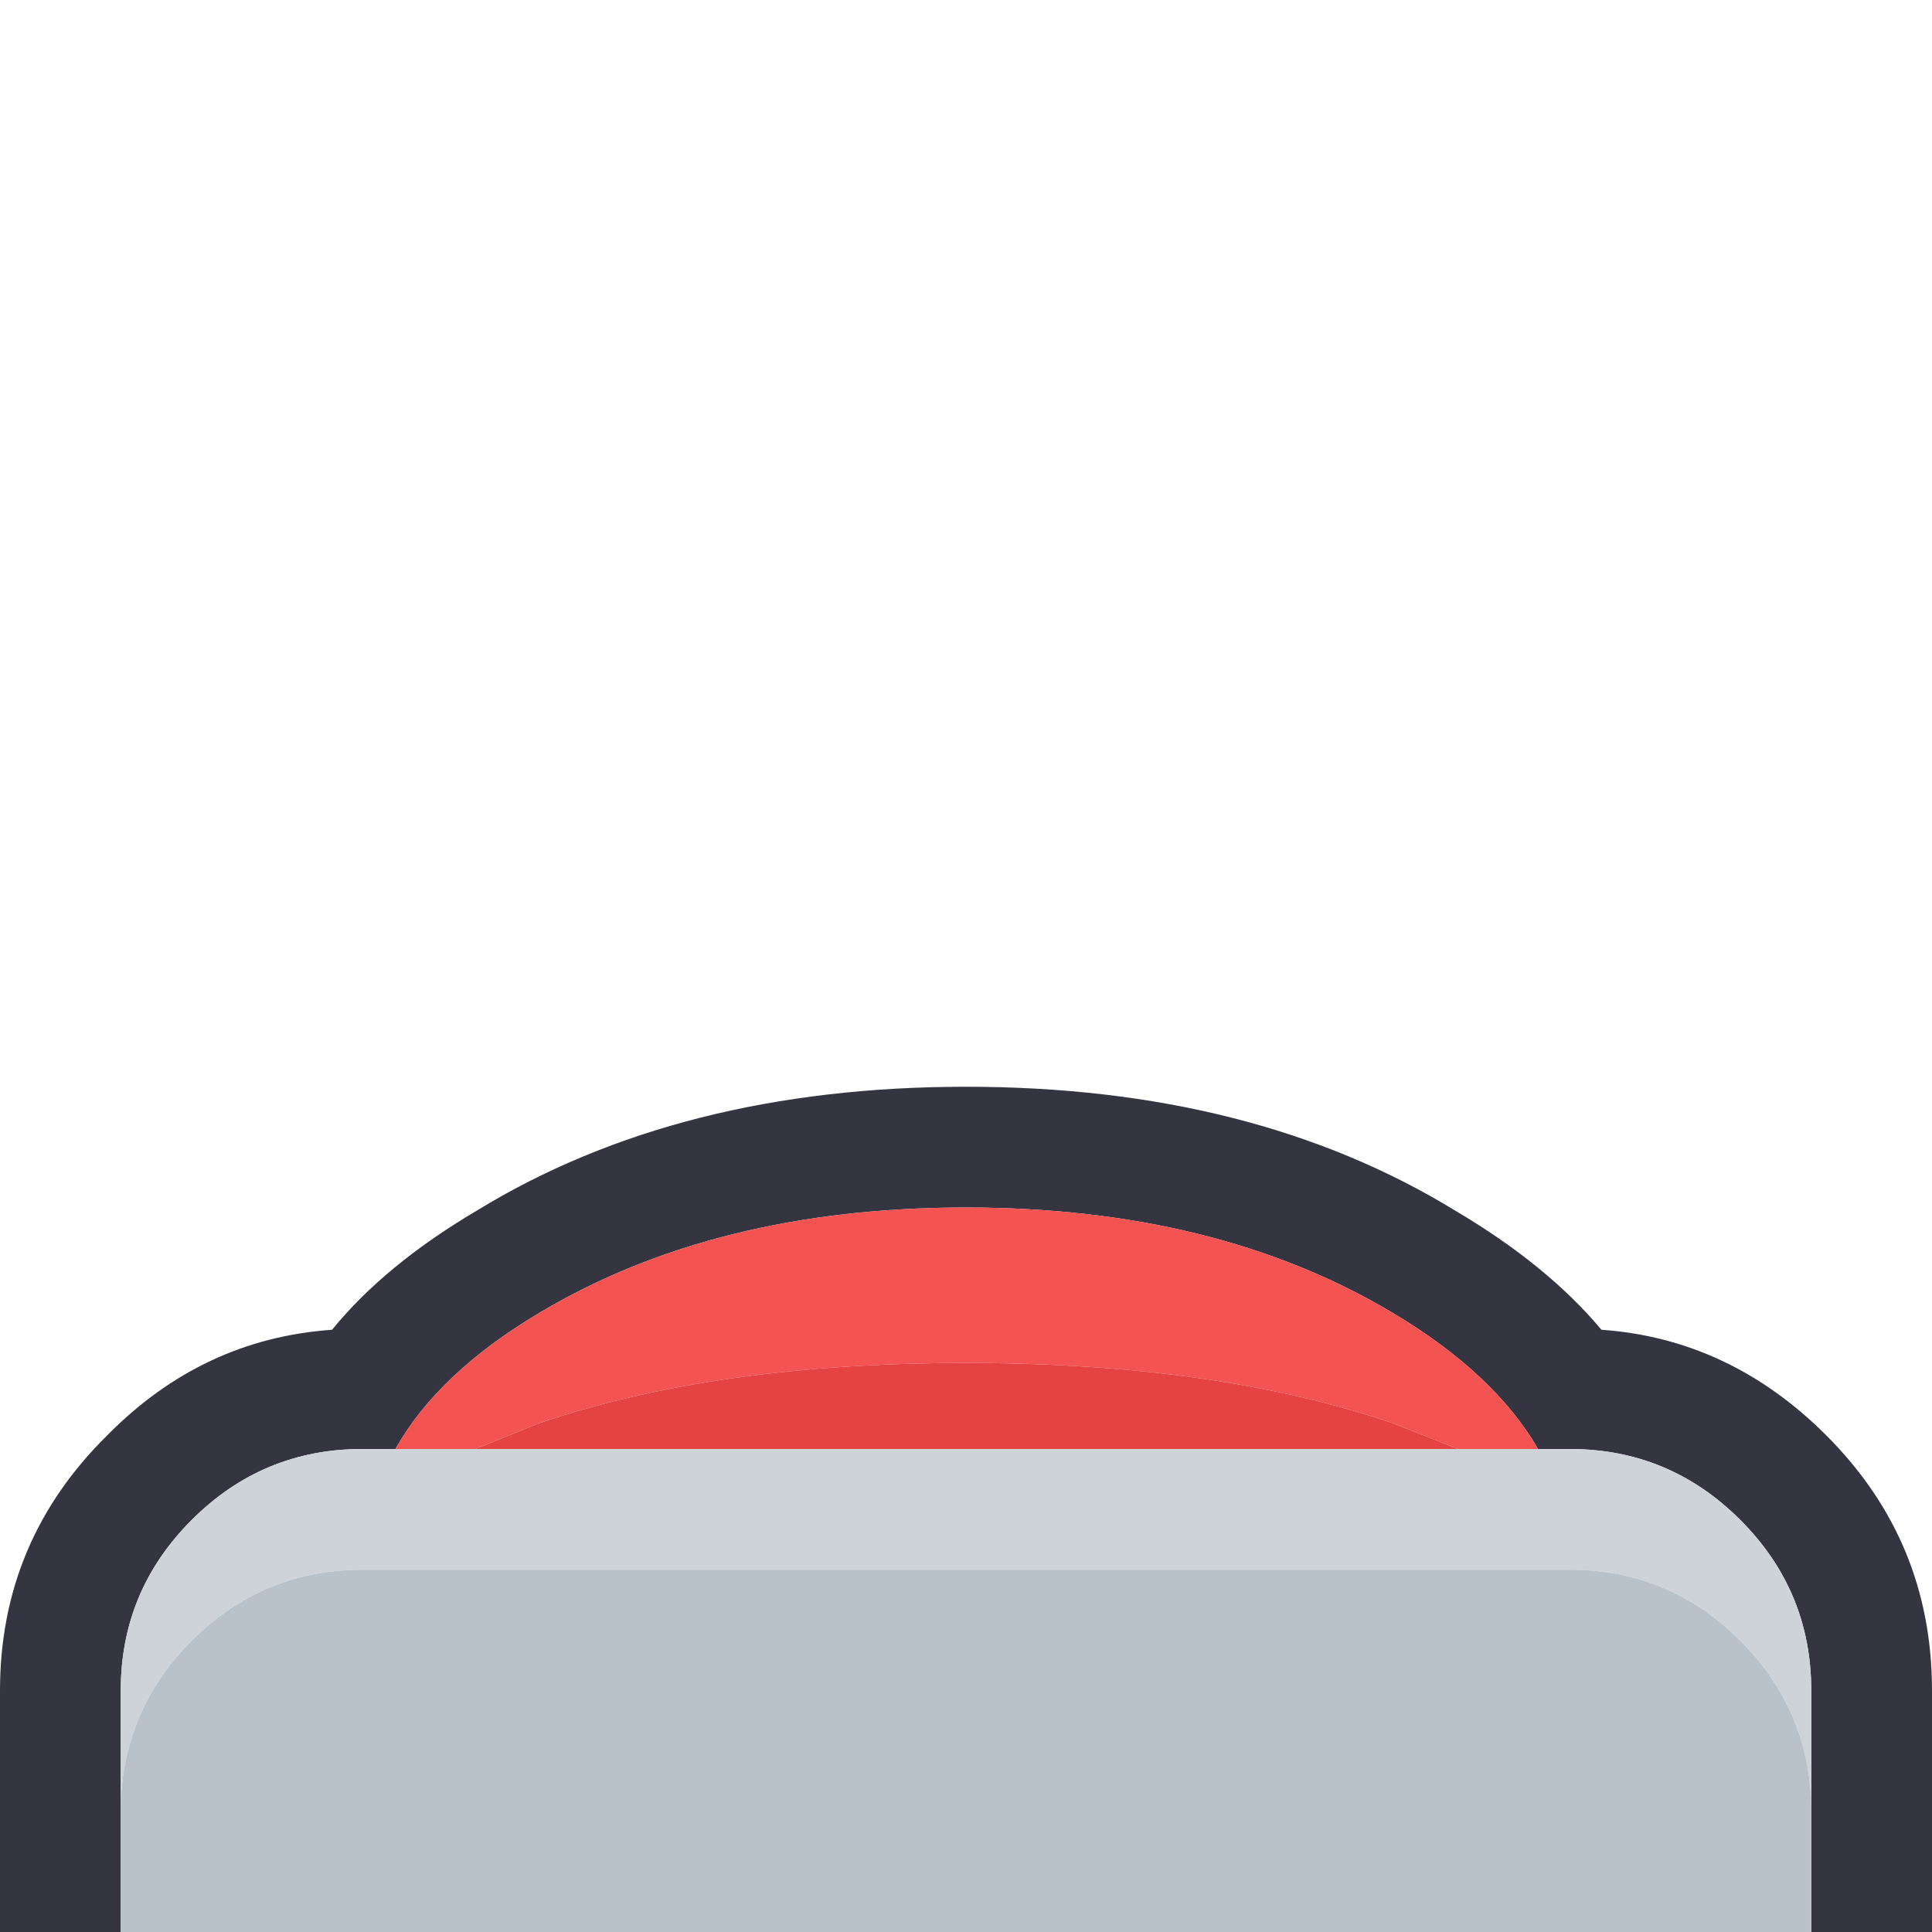 <svg width="64" height="64" xmlns="http://www.w3.org/2000/svg" xmlns:xlink="http://www.w3.org/1999/xlink">
  <defs/>
  <g>
    <path stroke="none" fill="#353541" d="M4 64 L0 64 0 56 Q0 51.05 3.55 47.55 6.7 44.35 11 44.05 12.75 41.9 15.8 40.1 22.5 36 32 36 41.5 36 48.2 40.1 51.25 41.9 53.05 44.05 57.3 44.35 60.5 47.55 64 51.05 64 56 L64 64 60 64 60 59.75 60 56 Q60 52.7 57.65 50.35 55.3 48 52 48 L50.95 48 Q49.5 45.5 46.15 43.5 40.3 40 32 40 23.7 40 17.85 43.5 14.5 45.5 13.1 48 L12 48 Q8.7 48 6.35 50.35 4 52.7 4 56 L4 59.75 4 64"/>
    <path stroke="none" fill="#F35452" d="M13.1 48 Q14.5 45.5 17.85 43.5 23.7 40 32 40 40.3 40 46.15 43.5 49.5 45.5 50.95 48 L48.3 48 46.15 47.15 Q40.3 45.15 32 45.15 23.7 45.15 17.85 47.15 L15.75 48 13.1 48"/>
    <path stroke="none" fill="#CDD3D9" d="M13.1 48 L15.75 48 48.3 48 50.95 48 52 48 Q55.3 48 57.65 50.35 60 52.7 60 56 L60 59.75 Q59.9 56.6 57.65 54.35 55.3 52 52 52 L12 52 Q8.7 52 6.35 54.35 4.1 56.6 4 59.75 L4 56 Q4 52.7 6.35 50.35 8.7 48 12 48 L13.1 48"/>
    <path stroke="none" fill="#E54341" d="M15.75 48 L17.85 47.15 Q23.7 45.15 32 45.15 40.3 45.15 46.15 47.15 L48.3 48 15.75 48"/>
    <path stroke="none" fill="#B9C2CA" d="M60 64 L4 64 4 59.75 Q4.1 56.6 6.35 54.35 8.7 52 12 52 L52 52 Q55.3 52 57.65 54.35 59.9 56.6 60 59.75 L60 64"/>
  </g>
</svg>